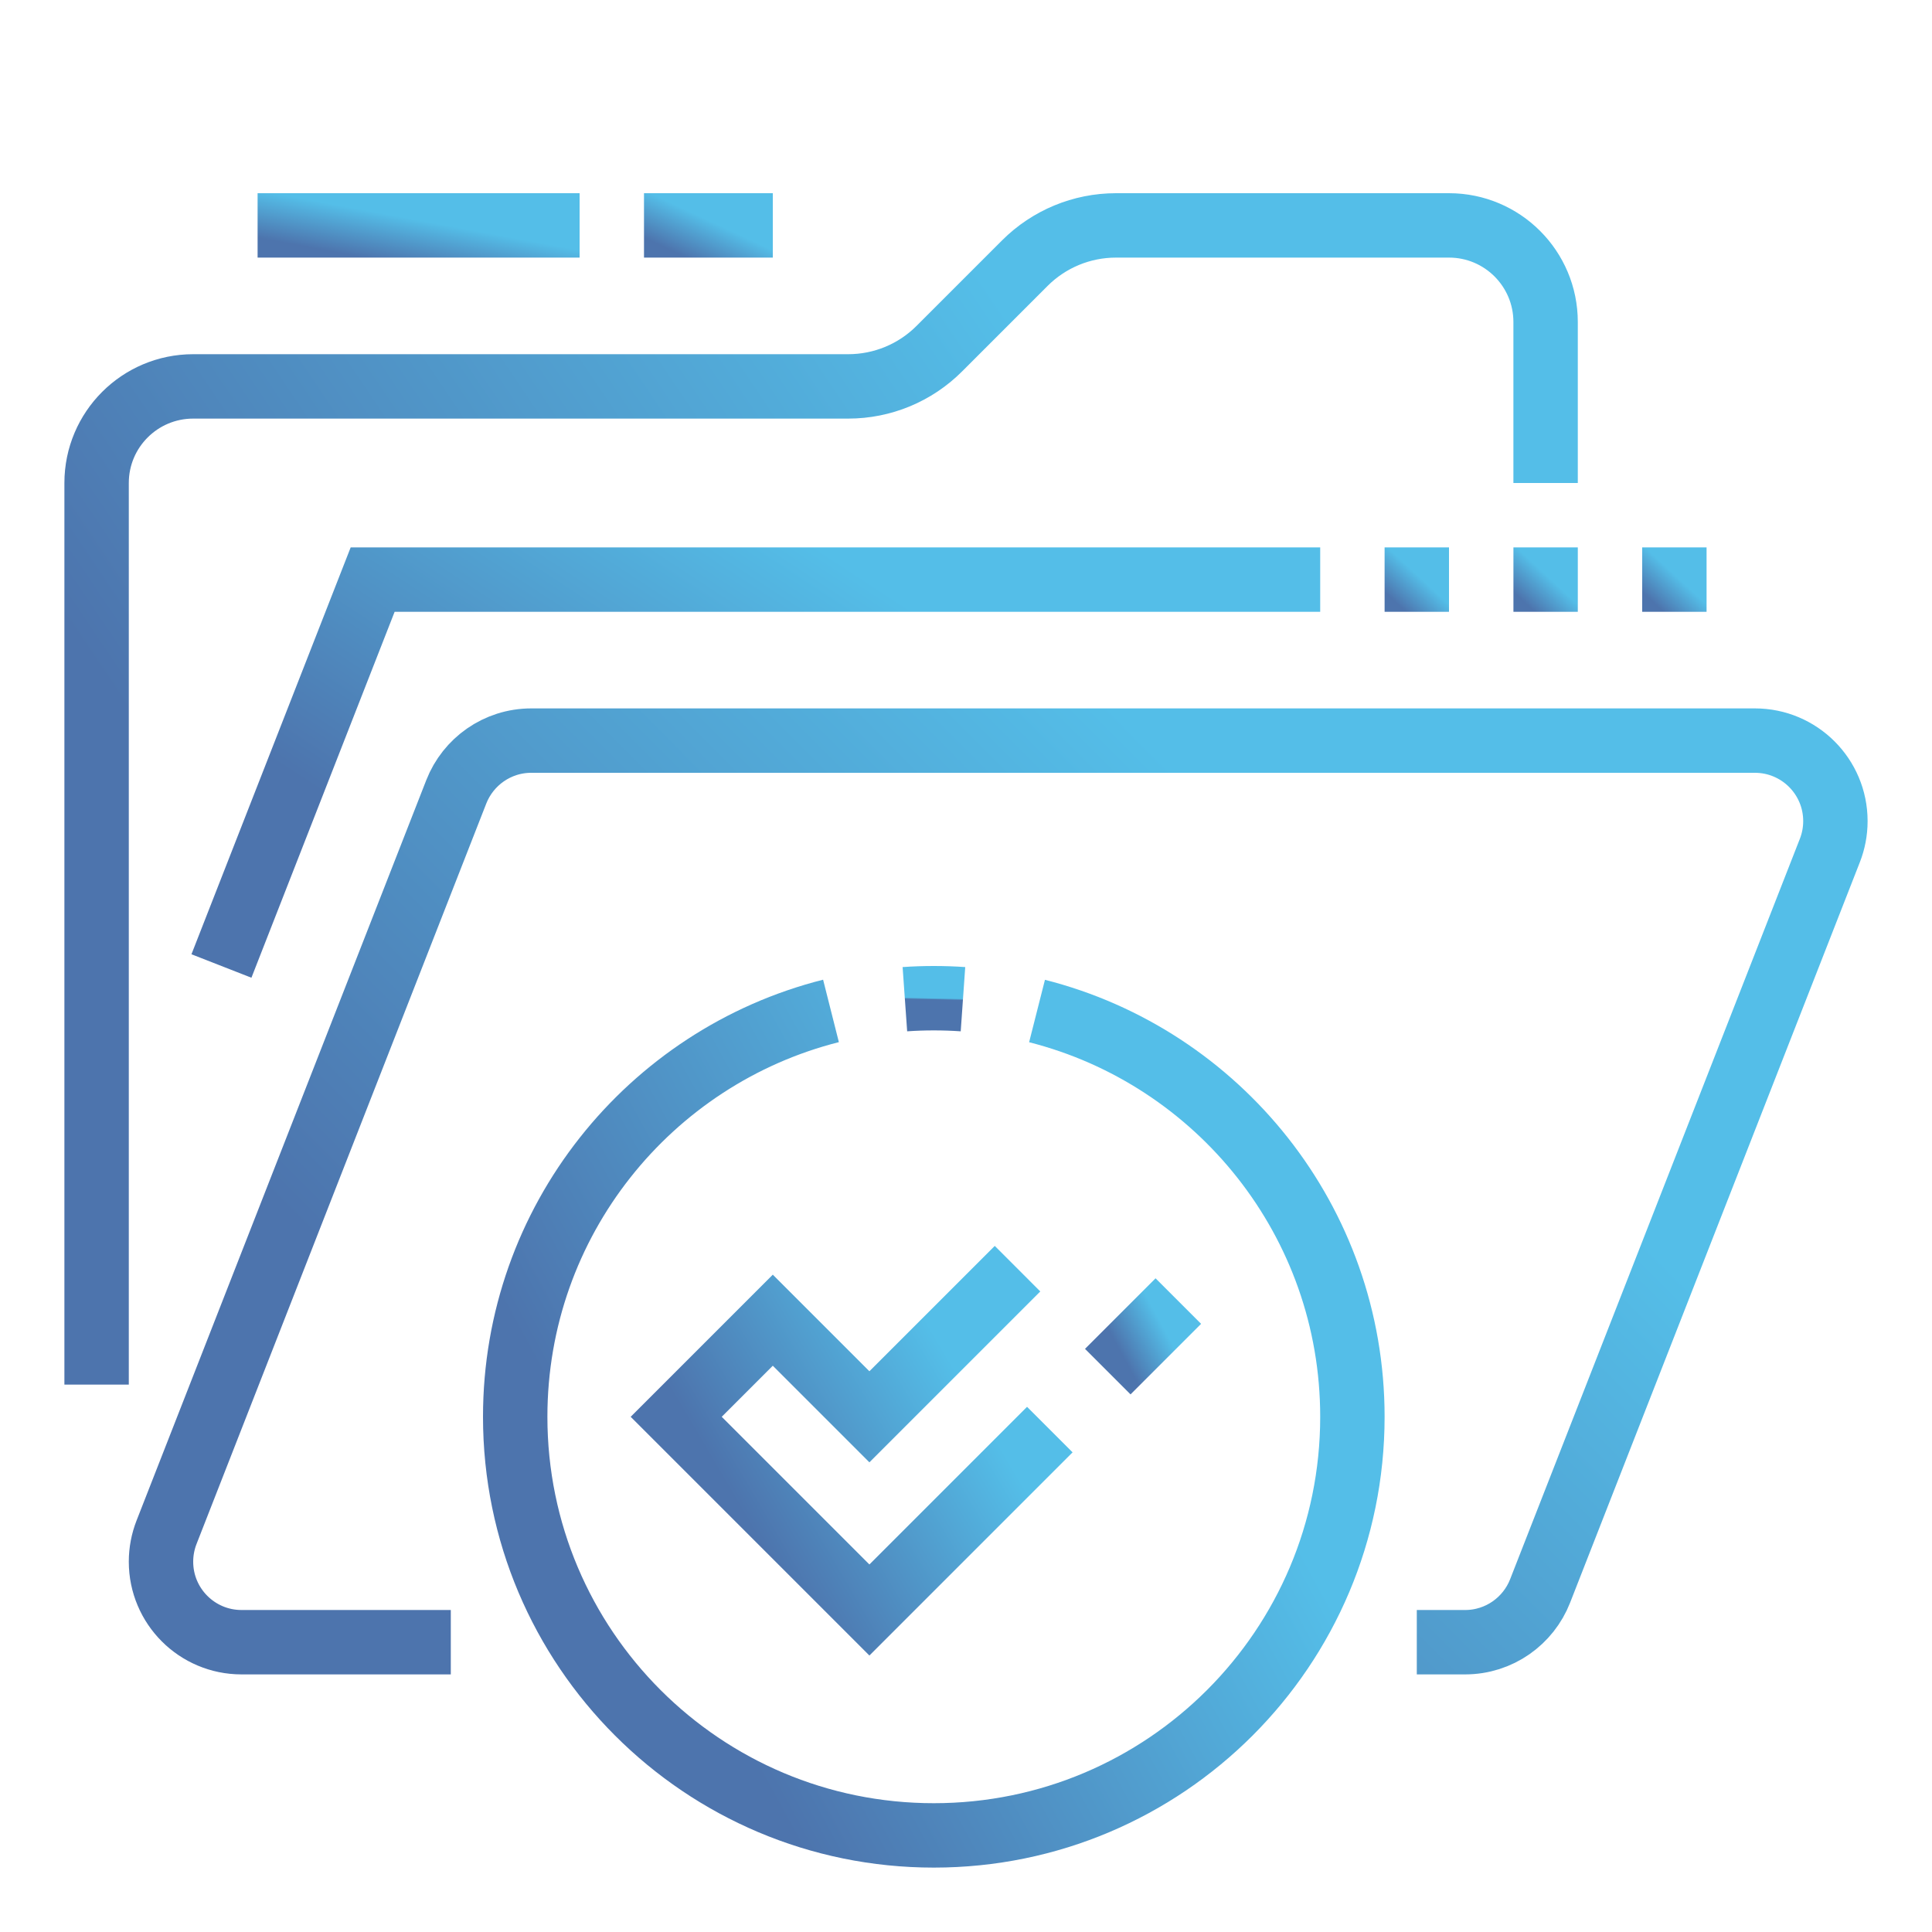 <svg width="60" height="60" viewBox="0 0 60 60" fill="none" xmlns="http://www.w3.org/2000/svg">
<path d="M14 51H7.5C6.119 51 5 49.881 5 48.5C5 48.179 5.061 47.872 5.171 47.589L14.171 24.589C14.535 23.659 15.441 23 16.5 23H54.5C55.881 23 57 24.119 57 25.5C57 25.821 56.939 26.128 56.829 26.41L47.829 49.41C47.465 50.341 46.559 51 45.5 51H44" stroke="url(#paint0_linear_1318_72732)" stroke-width="2" stroke-miterlimit="10"/>
<path d="M3 43V15C3 13.343 4.343 12 6 12H26.343C27.404 12 28.421 11.579 29.171 10.828L31.828 8.171C32.579 7.421 33.596 7 34.657 7H45C46.657 7 48 8.343 48 10V15" stroke="url(#paint1_linear_1318_72732)" stroke-width="2" stroke-miterlimit="10"/>
<path d="M6.877 30L11.573 18H41" stroke="url(#paint2_linear_1318_72732)" stroke-width="2" stroke-miterlimit="10"/>
<path d="M47.001 18H49" stroke="url(#paint3_linear_1318_72732)" stroke-width="2" stroke-miterlimit="10"/>
<path d="M43 18H45" stroke="url(#paint4_linear_1318_72732)" stroke-width="2" stroke-miterlimit="10"/>
<path d="M51 18H52.999" stroke="url(#paint5_linear_1318_72732)" stroke-width="2" stroke-miterlimit="10"/>
<path d="M20 7H24" stroke="url(#paint6_linear_1318_72732)" stroke-width="2" stroke-miterlimit="10"/>
<path d="M8 7H18" stroke="url(#paint7_linear_1318_72732)" stroke-width="2" stroke-miterlimit="10"/>
<path d="M32.603 44.397L27 50L21 44L24 41L27 44L31.6 39.4" stroke="url(#paint8_linear_1318_72732)" stroke-width="2" stroke-miterlimit="10"/>
<path d="M36.594 40.406L34.403 42.597" stroke="url(#paint9_linear_1318_72732)" stroke-width="2" stroke-miterlimit="10"/>
<path d="M29.906 31.031C29.607 31.01 29.305 31 29 31C28.698 31 28.398 31.01 28.102 31.031" stroke="url(#paint10_linear_1318_72732)" stroke-width="2" stroke-miterlimit="10"/>
<path d="M25.807 31.395C20.171 32.818 16 37.922 16 44C16 51.18 21.82 57 29 57C36.18 57 42 51.18 42 44C42 37.927 37.835 32.826 32.206 31.398" stroke="url(#paint11_linear_1318_72732)" stroke-width="2" stroke-miterlimit="10"/>
<defs>
<linearGradient id="paint0_linear_1318_72732" x1="38.679" y1="26.09" x2="17.993" y2="46.754" gradientUnits="userSpaceOnUse">
<stop stop-color="#54BEE8"/>
<stop offset="1" stop-color="#4D74AD"/>
</linearGradient>
<linearGradient id="paint1_linear_1318_72732" x1="32.146" y1="10.972" x2="7.515" y2="27.533" gradientUnits="userSpaceOnUse">
<stop stop-color="#54BEE8"/>
<stop offset="1" stop-color="#4D74AD"/>
</linearGradient>
<linearGradient id="paint2_linear_1318_72732" x1="28.978" y1="19.324" x2="20.856" y2="31.746" gradientUnits="userSpaceOnUse">
<stop stop-color="#54BEE8"/>
<stop offset="1" stop-color="#4D74AD"/>
</linearGradient>
<linearGradient id="paint3_linear_1318_72732" x1="48.296" y1="18.11" x2="47.559" y2="18.903" gradientUnits="userSpaceOnUse">
<stop stop-color="#54BEE8"/>
<stop offset="1" stop-color="#4D74AD"/>
</linearGradient>
<linearGradient id="paint4_linear_1318_72732" x1="44.295" y1="18.11" x2="43.559" y2="18.903" gradientUnits="userSpaceOnUse">
<stop stop-color="#54BEE8"/>
<stop offset="1" stop-color="#4D74AD"/>
</linearGradient>
<linearGradient id="paint5_linear_1318_72732" x1="52.295" y1="18.11" x2="51.558" y2="18.903" gradientUnits="userSpaceOnUse">
<stop stop-color="#54BEE8"/>
<stop offset="1" stop-color="#4D74AD"/>
</linearGradient>
<linearGradient id="paint6_linear_1318_72732" x1="22.591" y1="7.11" x2="22.026" y2="8.325" gradientUnits="userSpaceOnUse">
<stop stop-color="#54BEE8"/>
<stop offset="1" stop-color="#4D74AD"/>
</linearGradient>
<linearGradient id="paint7_linear_1318_72732" x1="14.477" y1="7.11" x2="14.211" y2="8.539" gradientUnits="userSpaceOnUse">
<stop stop-color="#54BEE8"/>
<stop offset="1" stop-color="#4D74AD"/>
</linearGradient>
<linearGradient id="paint8_linear_1318_72732" x1="28.515" y1="40.57" x2="21.667" y2="44.602" gradientUnits="userSpaceOnUse">
<stop stop-color="#54BEE8"/>
<stop offset="1" stop-color="#4D74AD"/>
</linearGradient>
<linearGradient id="paint9_linear_1318_72732" x1="35.822" y1="40.648" x2="34.471" y2="41.374" gradientUnits="userSpaceOnUse">
<stop stop-color="#54BEE8"/>
<stop offset="1" stop-color="#4D74AD"/>
</linearGradient>
<linearGradient id="paint10_linear_1318_72732" x1="29.27" y1="31.003" x2="29.269" y2="31.049" gradientUnits="userSpaceOnUse">
<stop stop-color="#54BEE8"/>
<stop offset="1" stop-color="#4D74AD"/>
</linearGradient>
<linearGradient id="paint11_linear_1318_72732" x1="32.84" y1="34.22" x2="16.923" y2="42.913" gradientUnits="userSpaceOnUse">
<stop stop-color="#54BEE8"/>
<stop offset="1" stop-color="#4D74AD"/>
</linearGradient>
</defs>
</svg>
